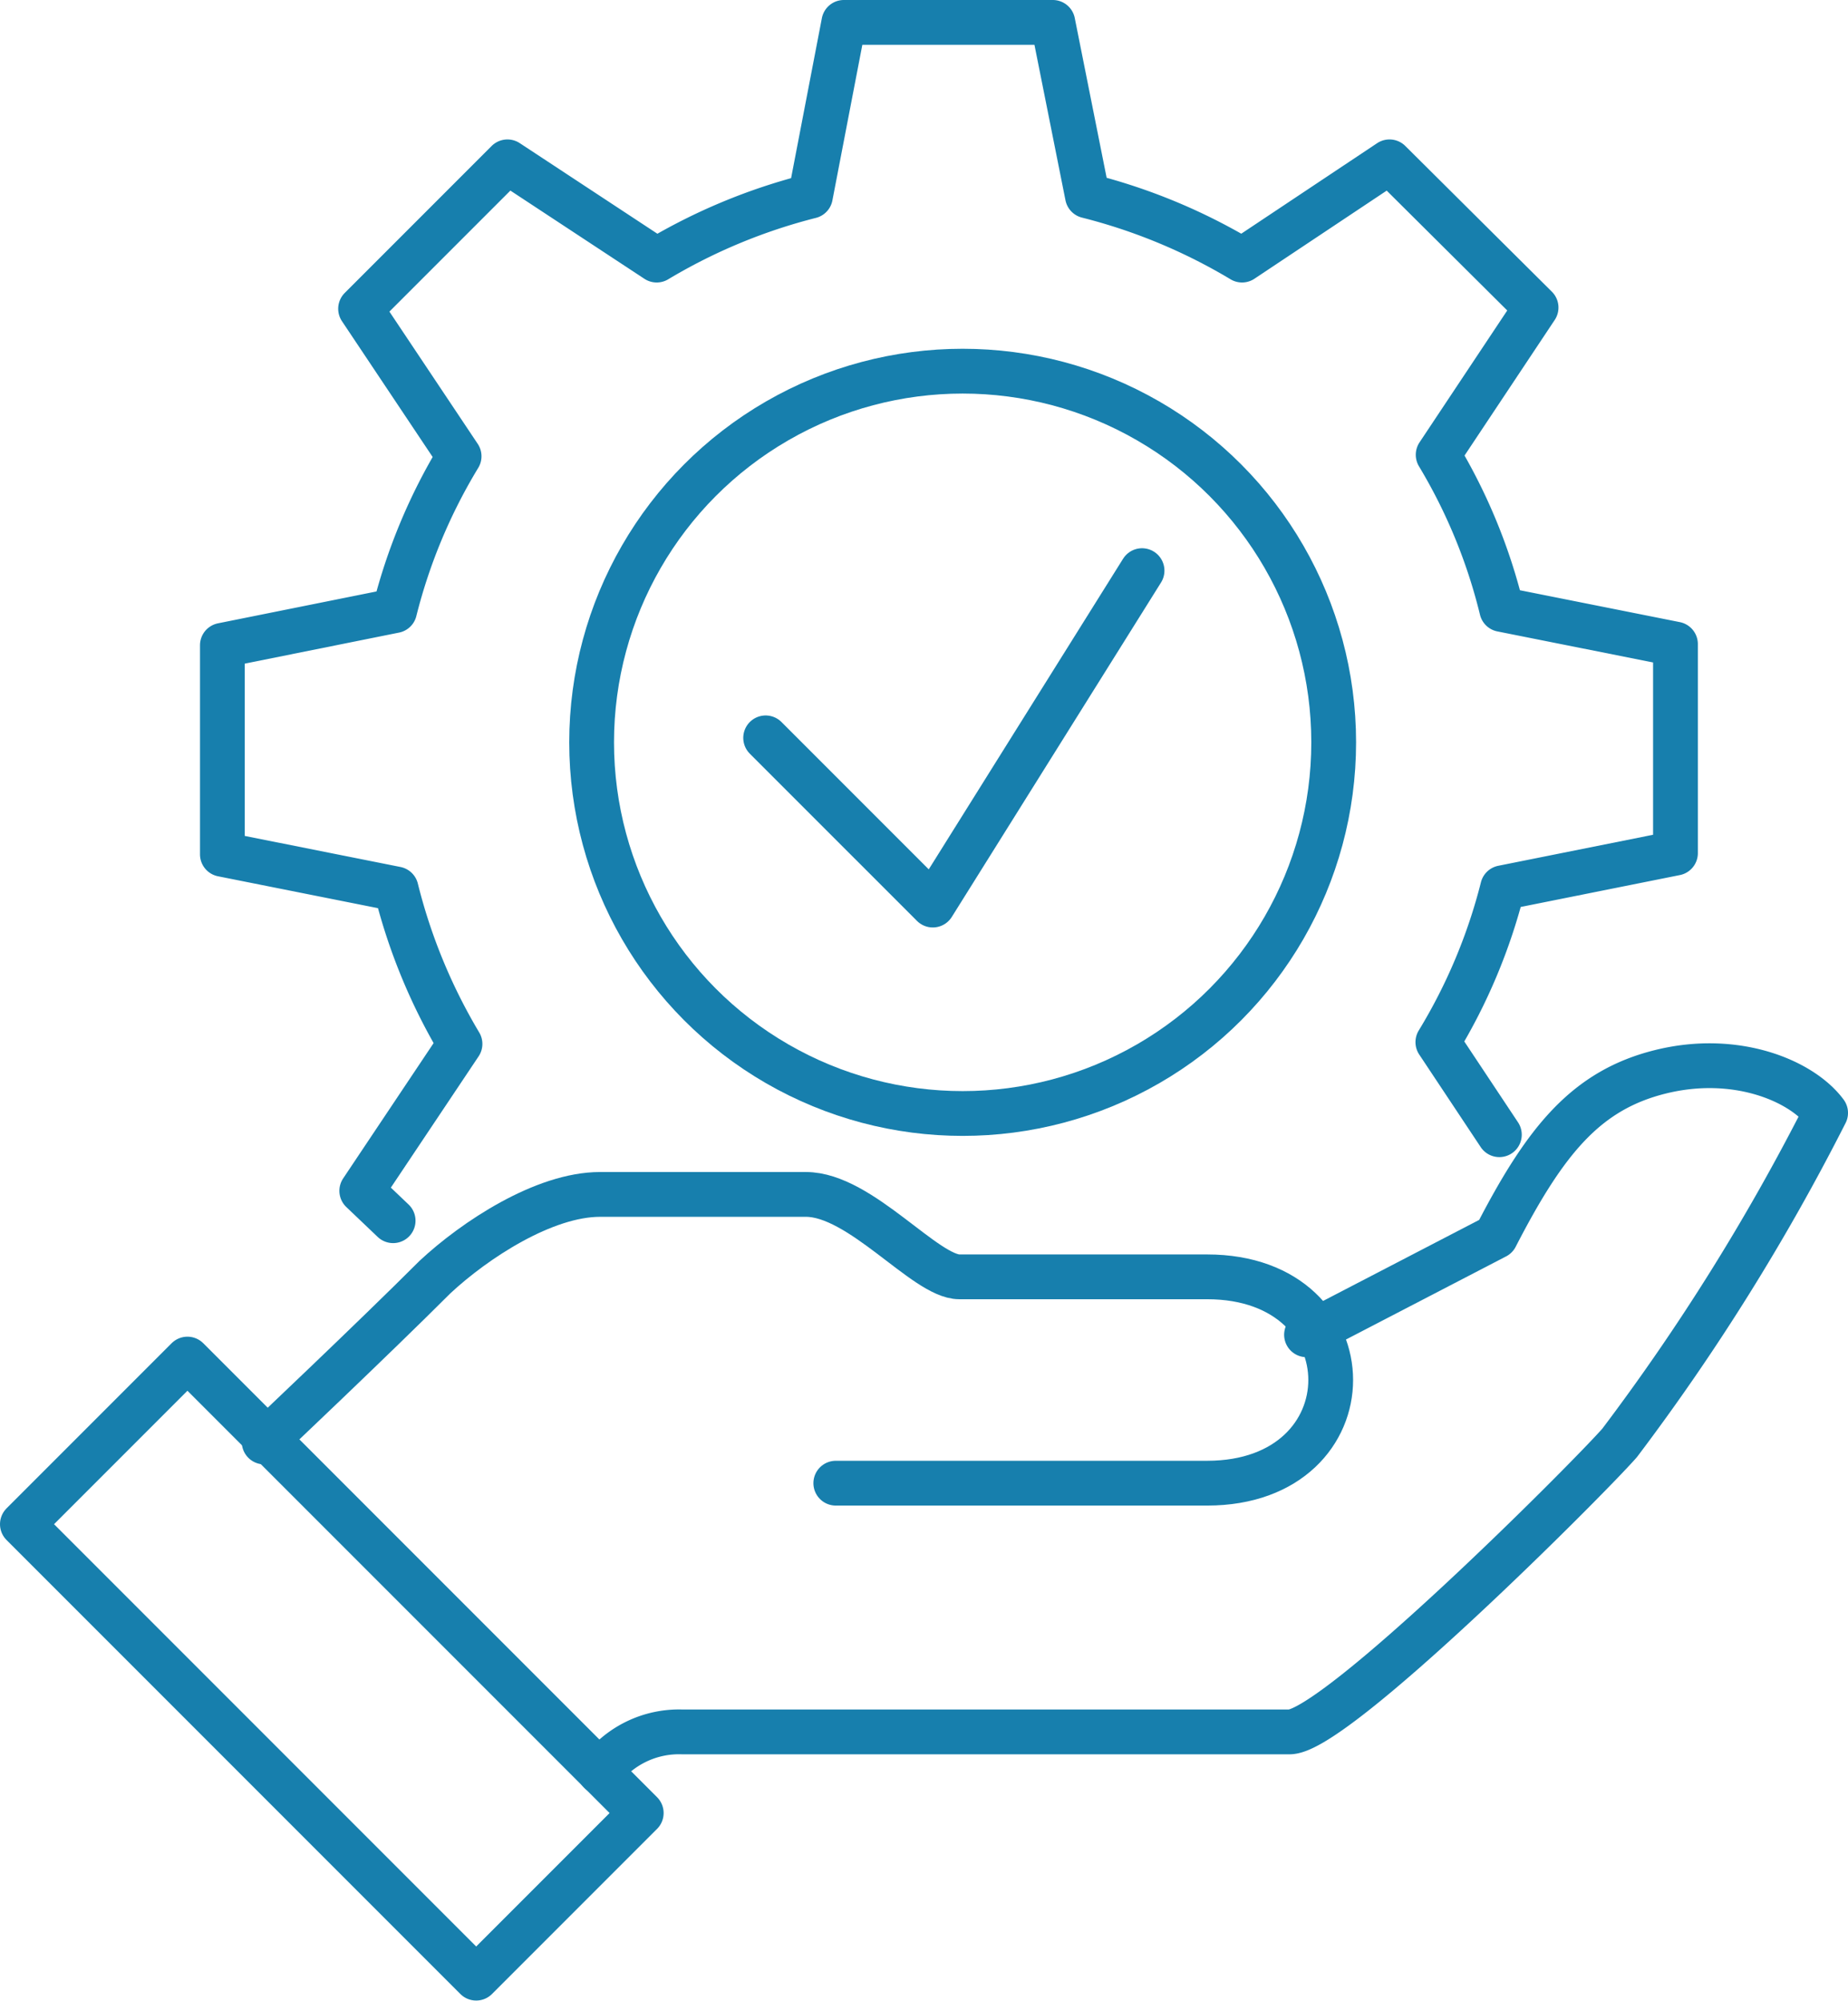 <svg xmlns="http://www.w3.org/2000/svg" viewBox="0 0 61.91 67"><defs><style>.cls-1{fill:none;stroke:#177fad;stroke-linecap:round;stroke-linejoin:round;stroke-width:1.5px;}</style></defs><g id="Layer_2" data-name="Layer 2"><g id="Layer_8" data-name="Layer 8"><path class="cls-1" d="M50.23,38,48.17,34.9a18.76,18.76,0,0,0,2.17-5.17l5.79-1.16v-7l-5.82-1.16a18.61,18.61,0,0,0-2.13-5.18l3.28-4.93L46.55,5.42,41.61,8.71a19.22,19.22,0,0,0-5.18-2.15L35.27.75h-7L27.15,6.57A19.2,19.2,0,0,0,22,8.71L17,5.42l-4.92,4.92,3.3,4.94a18.74,18.74,0,0,0-2.16,5.17L7.45,21.61v7l5.82,1.16a19.13,19.13,0,0,0,2.14,5.19l-3.29,4.92,1.05,1"/><circle class="cls-1" cx="32.25" cy="24.86" r="12.43"/><polyline class="cls-1" points="25.65 24.71 31.25 30.31 38.26 19.11"/><path class="cls-1" d="M20.1,59.34A3.28,3.28,0,0,1,22.86,58H43.2c1.54,0,10-8.47,11.06-9.68a73.34,73.34,0,0,0,6.9-11.05c-.8-1.08-3-2-5.52-1.38s-3.88,2.32-5.53,5.52l-6.34,3.29"/><path class="cls-1" d="M28,49.67H40.44c5.52,0,5.52-6.91,0-6.91h-8.3C31,42.76,28.83,40,27,40H20.1c-1.87,0-4.19,1.52-5.53,2.77-2.07,2.07-5.72,5.52-5.72,5.52"/><rect class="cls-1" x="7.21" y="45.13" width="7.82" height="21.5" transform="translate(-36.26 24.23) rotate(-45)"/></g></g></svg>